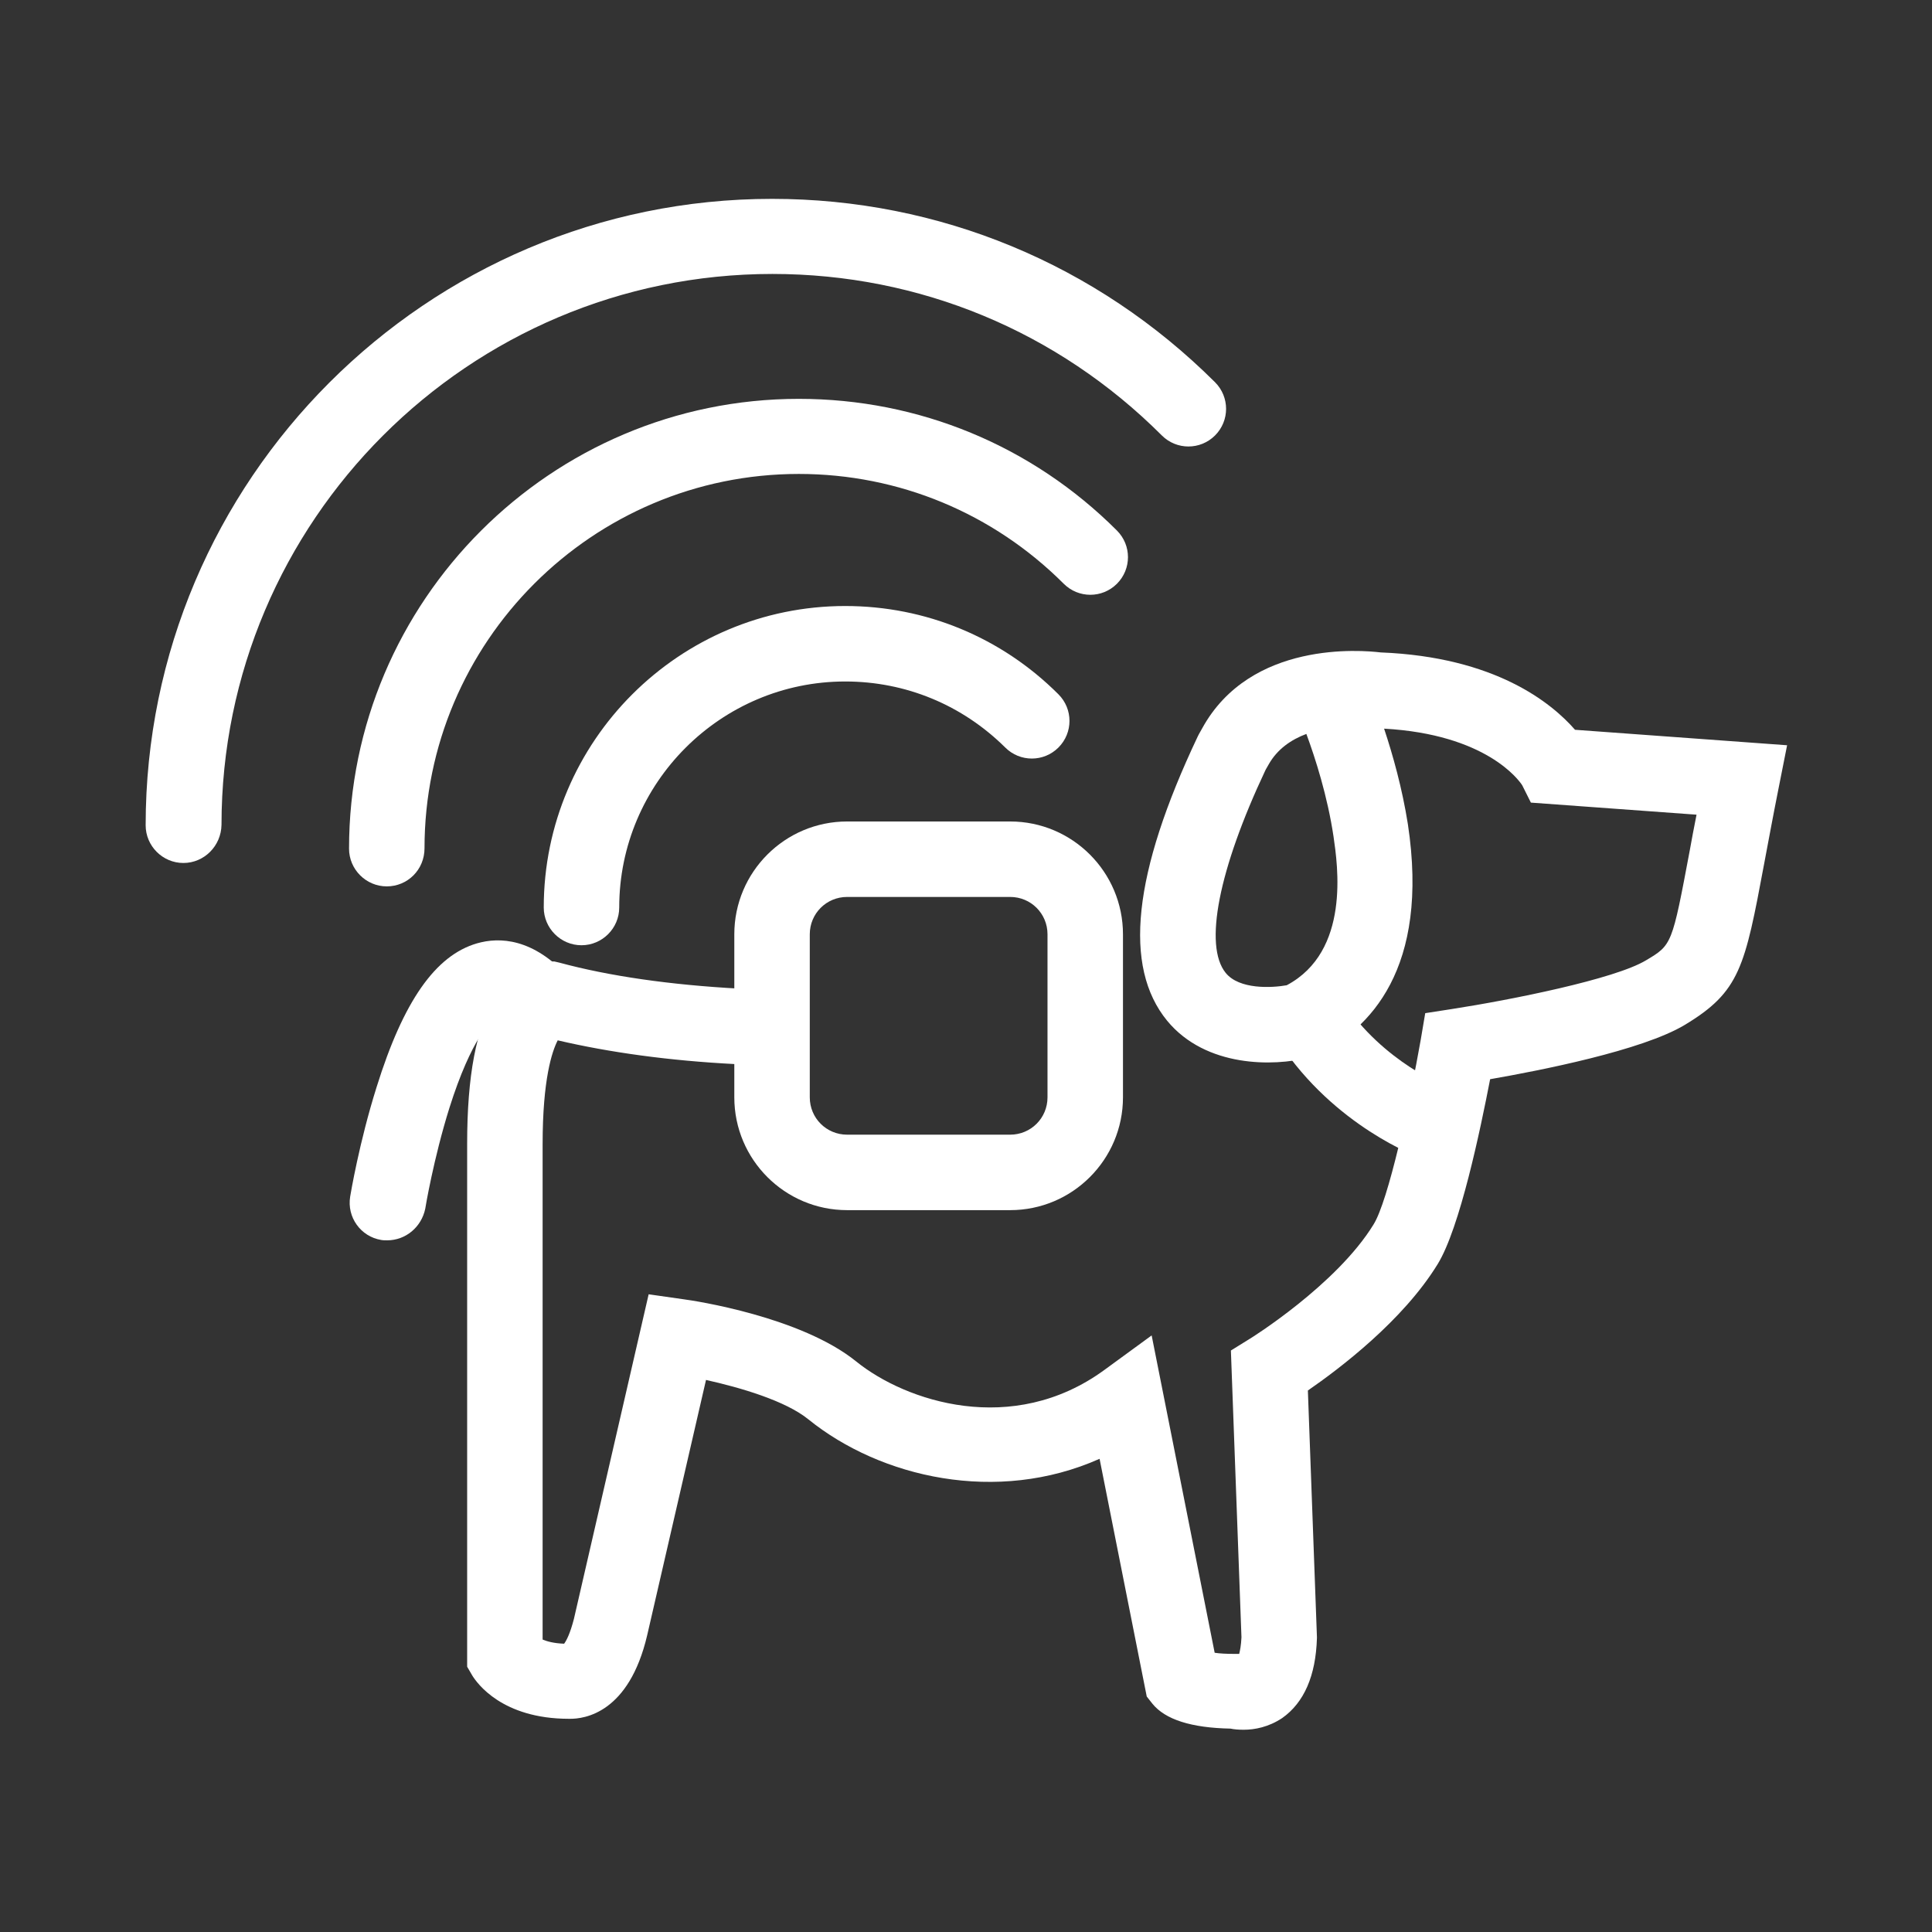 <?xml version="1.0" encoding="utf-8"?>
<!-- Generator: Adobe Illustrator 25.2.0, SVG Export Plug-In . SVG Version: 6.00 Build 0)  -->
<svg version="1.1" id="Layer_1" xmlns="http://www.w3.org/2000/svg" xmlns:xlink="http://www.w3.org/1999/xlink" x="0px" y="0px"
	 viewBox="0 0 512 512" style="enable-background:new 0 0 512 512;" xml:space="preserve">
<rect x="0" y="0" width="512" height="512" fill="#333333" stroke="none"/>
<style type="text/css">
	.st0{fill:#FFFFFF;}
</style>
<g>
	<g>
		<g>
			<g>
				<path class="st0" d="M102.6,328.7c-0.5,0-1.1,0-1.6-0.1c-5.4-0.9-9.1-6-8.2-11.5c0.1-0.6,2.4-14.4,7-29
					c7.1-22.8,15.6-34.9,26.6-38.1c5.9-1.7,14.9-1.5,24.5,9.2c3.7,4.1,3.3,10.4-0.8,14.1c-4.1,3.7-10.4,3.3-14.1-0.8
					c-2.3-2.6-3.7-3.2-4-3.3c-1.6,0.6-7.1,6-12.9,24.4c-4.2,13.4-6.4,26.6-6.4,26.7C111.7,325.2,107.5,328.7,102.6,328.7z"/>
			</g>
			<g>
				<path class="st0" d="M329.6,458.4c-1.4,0-2.6-0.1-3.5-0.3c-10.4-0.2-17.3-2.4-20.7-6.6l-1.5-1.9l-12.5-63
					c-27.2,12.1-58,5-77.1-10.4c-6.1-5-18.2-8.5-27.2-10.5l-15.6,67.7c-4.8,20.4-16.4,22.2-20.7,22.1v0c-17.8,0-24.4-9.5-25.6-11.4
					l-1.4-2.4V303.1c0-18,2.4-30.7,7.4-38.8c5.5-8.8,12.4-9.5,14.4-9.5l1.3,0l1.3,0.3c13.3,3.6,29.4,5.9,47.7,6.9
					c5.5,0.3,9.8,5,9.5,10.5c-0.3,5.5-5,9.7-10.5,9.5c-17.6-0.9-33.4-3.1-47.1-6.3c-1.5,2.9-4,10.3-4,27.5v131.3
					c1.2,0.5,3,1,5.7,1.1c0.6-0.8,1.6-2.7,2.6-6.6l19.8-86l9.1,1.3c3.2,0.4,31.3,4.7,45.9,16.5c13.1,10.6,41.4,20,65.7,2.3l12.6-9.2
					l16.7,84.1c1.3,0.2,3,0.3,5.3,0.3h1.2c0.2-0.8,0.5-2.2,0.6-4.4l-2.8-76l5-3.1c0.2-0.1,23-14.3,32.8-30.3
					c3.9-6.2,9.6-32.4,12.5-48.9l1.2-7.1l7.1-1.1c15.5-2.4,43.1-7.9,51.4-12.9c6.9-4.1,6.9-4.1,11.6-29.1c0.5-2.8,1.1-6,1.8-9.5
					l-43.9-3.2l-2.3-4.6c-0.9-1.4-9.6-13.5-36.6-15c2.3,6.9,4.8,15.8,6.3,25.3c5.8,38.3-10.1,54.5-24.5,61.3l-0.9,0.4l-1,0.2
					c-9,2.3-27.1,2.7-37.4-9.8c-11.7-14.3-9.1-39,8.1-75.3l0.3-0.6l0.9-1.6c12.8-23.3,42.3-20.7,47.3-20.1
					c30.4,1.2,45.3,13.4,51.5,20.5l56.2,4.1l-2.2,11.1c-1.6,8-2.8,14.6-3.9,20.4c-5.1,27.3-6.4,33.8-21,42.6
					c-11.3,6.8-38.4,12.1-51.6,14.4c-2.6,13.4-8,39.4-13.9,49c-9.2,15-26,27.7-34.4,33.5l2.4,65.3l0,0.3c-0.3,10-3.4,17.1-9.2,21.2
					C336.2,457.7,332.5,458.4,329.6,458.4z M142,433.1L142,433.1L142,433.1z M344.4,270.6L344.4,270.6L344.4,270.6z M335.4,204
					c-12.5,26.5-16.4,46.6-10.6,53.8c3.6,4.5,12.3,4,16.2,3.3c16.9-9,13.5-31.8,12.4-39.4c-1.6-10.7-4.8-20.7-7.2-27.2
					c-4,1.5-7.7,4-10,8.1L335.4,204z M403.5,207.8L403.5,207.8L403.5,207.8z"/>
			</g>
			<g>
				<path class="st0" d="M380,307.5c-1.1,0-2.2-0.2-3.4-0.6c-0.9-0.3-22.9-8.4-37.5-30.5c-3.1-4.6-1.8-10.8,2.8-13.9
					c4.6-3.1,10.8-1.8,13.9,2.8c10.9,16.4,27.5,22.7,27.7,22.7c5.2,1.9,7.8,7.6,6,12.8C387.9,305,384.1,307.5,380,307.5z"/>
			</g>
		</g>
	</g>
	<g>
		<path class="st0" d="M154.1,250.5c-5.5,0-10-4.5-10-10c0-44.1,35.9-79.9,79.9-79.9c21.3,0,41.4,8.3,56.5,23.4
			c3.9,3.9,3.9,10.2,0,14.1c-3.9,3.9-10.2,3.9-14.1,0C255,186.8,240,180.6,224,180.6c-33,0-59.9,26.9-59.9,59.9
			C164.1,246,159.6,250.5,154.1,250.5z"/>
	</g>
	<g>
		<path class="st0" d="M102.5,234.9c-5.5,0-10-4.5-10-10c0-65.7,53.5-119.2,119.2-119.2c31.8,0,61.8,12.4,84.3,34.9
			c3.9,3.9,3.9,10.2,0,14.1c-3.9,3.9-10.2,3.9-14.1,0c-18.7-18.7-43.7-29.1-70.2-29.1c-54.7,0-99.2,44.5-99.2,99.2
			C112.5,230.5,108,234.9,102.5,234.9z"/>
	</g>
	<g>
		<path class="st0" d="M48.6,228.7c-5.5,0-10-4.5-10-10c0-91.5,74.5-166,166-166c44.3,0,86,17.3,117.4,48.6c3.9,3.9,3.9,10.2,0,14.1
			c-3.9,3.9-10.2,3.9-14.1,0c-27.6-27.6-64.2-42.8-103.2-42.8c-80.5,0-146,65.5-146,146C58.6,224.2,54.1,228.7,48.6,228.7z"/>
	</g>
	<g>
		<path class="st0" d="M267.7,320.7h-43.2c-16.5,0-29.9-13.4-29.9-29.9v-43.2c0-16.5,13.4-29.9,29.9-29.9h43.2
			c16.5,0,29.9,13.4,29.9,29.9v43.2C297.6,307.3,284.2,320.7,267.7,320.7z M224.5,237.7c-5.5,0-9.9,4.4-9.9,9.9v43.2
			c0,5.5,4.4,9.9,9.9,9.9h43.2c5.5,0,9.9-4.4,9.9-9.9v-43.2c0-5.5-4.4-9.9-9.9-9.9H224.5z"/>
	</g>
</g>
</svg>

